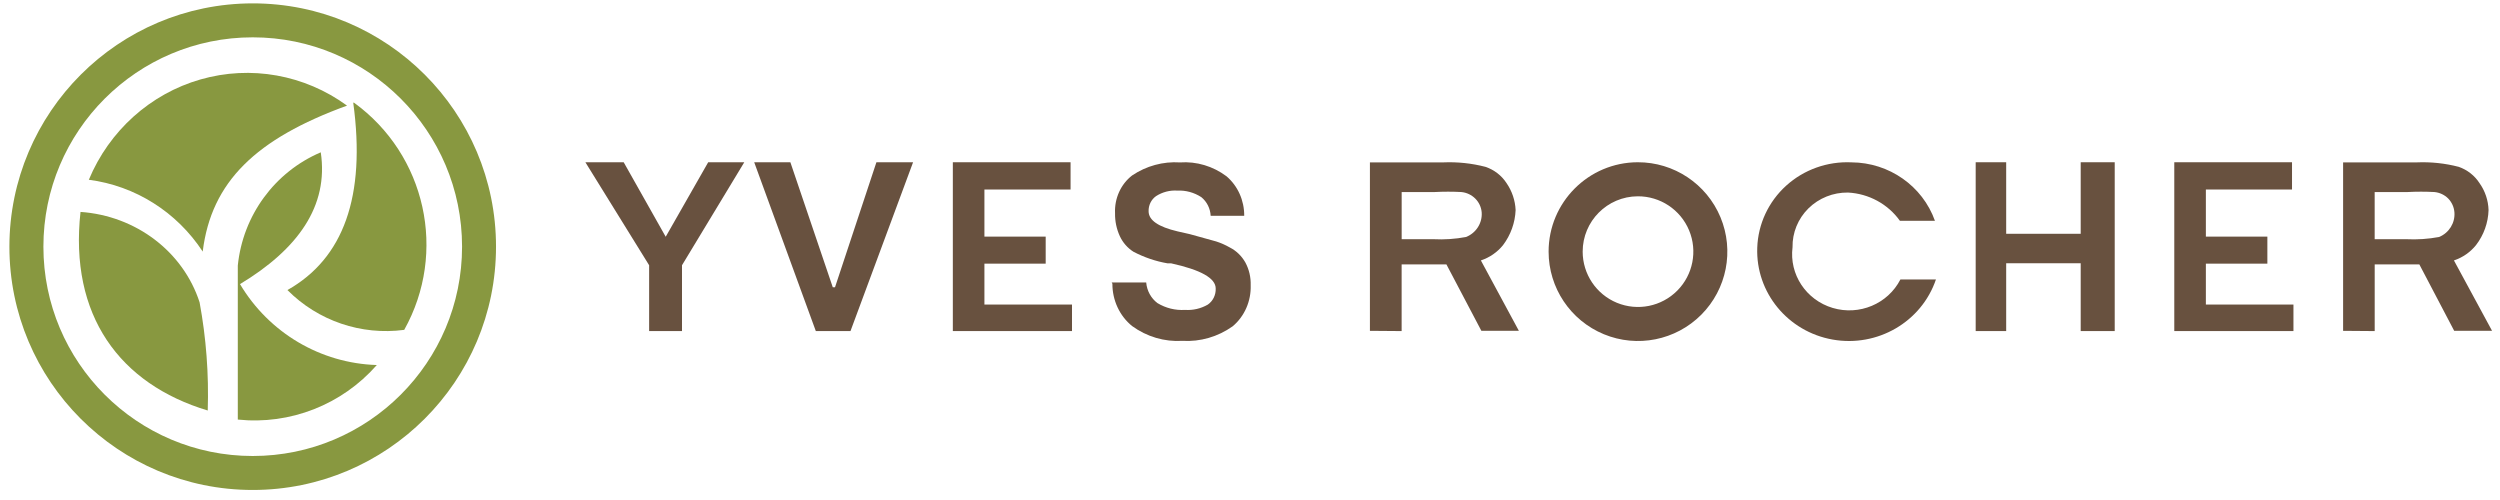 <svg width="150" height="30" viewBox="0 0 150 30" fill="none" xmlns="http://www.w3.org/2000/svg">
<path d="M118.541 9.735H120.371V14.027H124.842V9.735H126.883V19.864H124.842V15.795H120.371V19.864H118.541V9.735Z" fill="#68513F"/>
<path d="M57.17 9.735H64.234V11.371H59.065V14.197H62.741V15.819H59.065V18.273H64.32V19.864H57.17V9.735Z" fill="#68513F"/>
<path d="M130.457 9.735H137.521V11.371H132.352V14.197H136.042V15.819H132.352V18.273H137.607V19.864H130.457V9.735Z" fill="#68513F"/>
<path d="M45.252 9.735H47.422L49.966 17.235H50.101L52.585 9.735H54.785L51.029 19.864H48.949L45.252 9.735Z" fill="#68513F"/>
<path d="M35.123 9.735H37.421L39.942 14.206L42.492 9.735H44.657L40.92 15.914V19.864H38.948V15.914L35.123 9.735Z" fill="#68513F"/>
<path d="M66.701 16.948H68.772C68.814 17.445 69.061 17.897 69.448 18.186C69.949 18.489 70.524 18.631 71.101 18.594C71.576 18.627 72.05 18.517 72.467 18.277C72.776 18.065 72.957 17.698 72.942 17.311C72.942 16.691 72.05 16.193 70.267 15.8H70.052C69.342 15.678 68.653 15.443 68.01 15.106C67.656 14.884 67.371 14.559 67.19 14.17C66.993 13.742 66.894 13.271 66.903 12.796C66.861 11.909 67.244 11.059 67.923 10.53C68.778 9.954 69.786 9.679 70.799 9.745C71.793 9.676 72.778 9.969 73.589 10.576C74.269 11.155 74.66 12.027 74.653 12.947H72.64C72.617 12.506 72.412 12.098 72.079 11.829C71.648 11.549 71.147 11.412 70.641 11.436C70.192 11.406 69.745 11.522 69.361 11.769C69.075 11.97 68.906 12.312 68.916 12.675C68.916 13.218 69.505 13.611 70.656 13.883L71.389 14.049L72.971 14.487C73.255 14.578 73.529 14.7 73.79 14.849C74.18 15.047 74.506 15.363 74.725 15.755C74.947 16.169 75.056 16.639 75.041 17.114C75.072 18.067 74.672 18.98 73.963 19.576C73.075 20.208 72.014 20.515 70.943 20.451C69.87 20.518 68.807 20.204 67.923 19.561C67.176 18.954 66.74 18.016 66.744 17.024L66.701 16.948Z" fill="#68513F"/>
<path fill-rule="evenodd" clip-rule="evenodd" d="M82.195 9.743V19.85L84.098 19.865V15.864H86.785L88.883 19.85H91.133L88.853 15.626C89.377 15.452 89.838 15.133 90.182 14.708C90.643 14.097 90.906 13.363 90.937 12.603C90.911 12.026 90.723 11.467 90.393 10.988C90.096 10.53 89.649 10.185 89.125 10.01C88.303 9.797 87.453 9.707 86.604 9.743H82.195ZM86.002 14.352H84.1V11.522H86.093C86.621 11.494 87.15 11.494 87.678 11.522C88.331 11.584 88.845 12.095 88.901 12.737C88.949 13.378 88.571 13.976 87.965 14.219C87.318 14.341 86.659 14.386 86.002 14.352Z" fill="#68513F"/>
<path fill-rule="evenodd" clip-rule="evenodd" d="M140.586 9.743V19.85L142.482 19.865V15.863H145.16L147.252 19.85H149.524L147.236 15.626C147.759 15.452 148.218 15.133 148.561 14.707C149.028 14.1 149.291 13.365 149.313 12.603C149.296 12.024 149.108 11.463 148.771 10.988C148.478 10.533 148.038 10.189 147.522 10.01C146.703 9.797 145.856 9.707 145.01 9.743H140.586ZM144.376 14.352H142.48V11.522H144.466C144.997 11.494 145.53 11.494 146.061 11.522C146.374 11.55 146.667 11.687 146.889 11.907C147.108 12.132 147.241 12.426 147.265 12.737C147.315 13.374 146.945 13.972 146.347 14.219C145.698 14.34 145.036 14.385 144.376 14.352Z" fill="#68513F"/>
<path fill-rule="evenodd" clip-rule="evenodd" d="M98.266 11.778C99.61 11.772 100.825 12.577 101.344 13.817C101.862 15.057 101.582 16.488 100.633 17.441C99.685 18.393 98.256 18.68 97.013 18.167C95.771 17.654 94.96 16.442 94.96 15.098C94.96 13.27 96.438 11.786 98.266 11.778ZM98.264 9.735C100.434 9.729 102.394 11.032 103.229 13.036C104.063 15.039 103.608 17.348 102.076 18.884C100.543 20.421 98.235 20.883 96.23 20.053C94.224 19.224 92.916 17.268 92.916 15.098C92.916 12.142 95.308 9.743 98.264 9.735Z" fill="#68513F"/>
<path fill-rule="evenodd" clip-rule="evenodd" d="M113.994 13.247H116.096C115.349 11.157 113.346 9.754 111.091 9.741C109.646 9.673 108.234 10.177 107.17 11.14C106.107 12.104 105.482 13.446 105.435 14.866C105.34 17.551 107.267 19.896 109.958 20.374C112.65 20.851 115.29 19.315 116.157 16.767H114.025C113.273 18.231 111.559 18.953 109.961 18.476C108.364 18 107.347 16.463 107.552 14.836C107.536 13.963 107.88 13.121 108.507 12.502C109.135 11.884 109.99 11.541 110.879 11.553C112.127 11.618 113.276 12.242 113.994 13.247Z" fill="#68513F"/>
<path fill-rule="evenodd" clip-rule="evenodd" d="M15.162 0.202C23.225 0.202 29.761 6.738 29.761 14.8C29.761 22.862 23.225 29.398 15.162 29.398C7.1 29.398 0.564 22.862 0.564 14.8C0.573 6.741 7.104 0.21 15.162 0.202ZM15.164 2.24C22.1 2.24 27.724 7.863 27.724 14.8C27.724 21.736 22.1 27.36 15.164 27.36C8.227 27.36 2.604 21.736 2.604 14.8C2.604 7.863 8.227 2.24 15.164 2.24Z" fill="#889840"/>
<path fill-rule="evenodd" clip-rule="evenodd" d="M4.831 12.715C4.144 18.928 7.182 23.041 12.464 24.631C12.535 22.457 12.371 20.282 11.976 18.141C10.991 15.099 8.155 12.945 4.831 12.715Z" fill="#889840"/>
<path fill-rule="evenodd" clip-rule="evenodd" d="M22.609 21.902C20.515 24.285 17.409 25.503 14.268 25.174V15.935C14.572 12.924 16.48 10.319 19.246 9.139C19.731 12.367 17.866 14.958 14.4 17.046C16.138 19.968 19.231 21.798 22.609 21.902Z" fill="#889840"/>
<path fill-rule="evenodd" clip-rule="evenodd" d="M21.194 6.16C21.963 11.796 20.606 15.509 17.246 17.403C19.078 19.25 21.671 20.134 24.253 19.792C26.851 15.142 25.557 9.289 21.239 6.16L21.194 6.16Z" fill="#889840"/>
<path fill-rule="evenodd" clip-rule="evenodd" d="M12.166 15.098C10.606 12.718 8.113 11.145 5.33 10.786C6.553 7.846 9.018 5.631 12.03 4.766C15.042 3.901 18.277 4.479 20.822 6.337C15.345 8.333 12.688 10.908 12.166 15.068V15.098Z" fill="#889840"/>
</svg>
